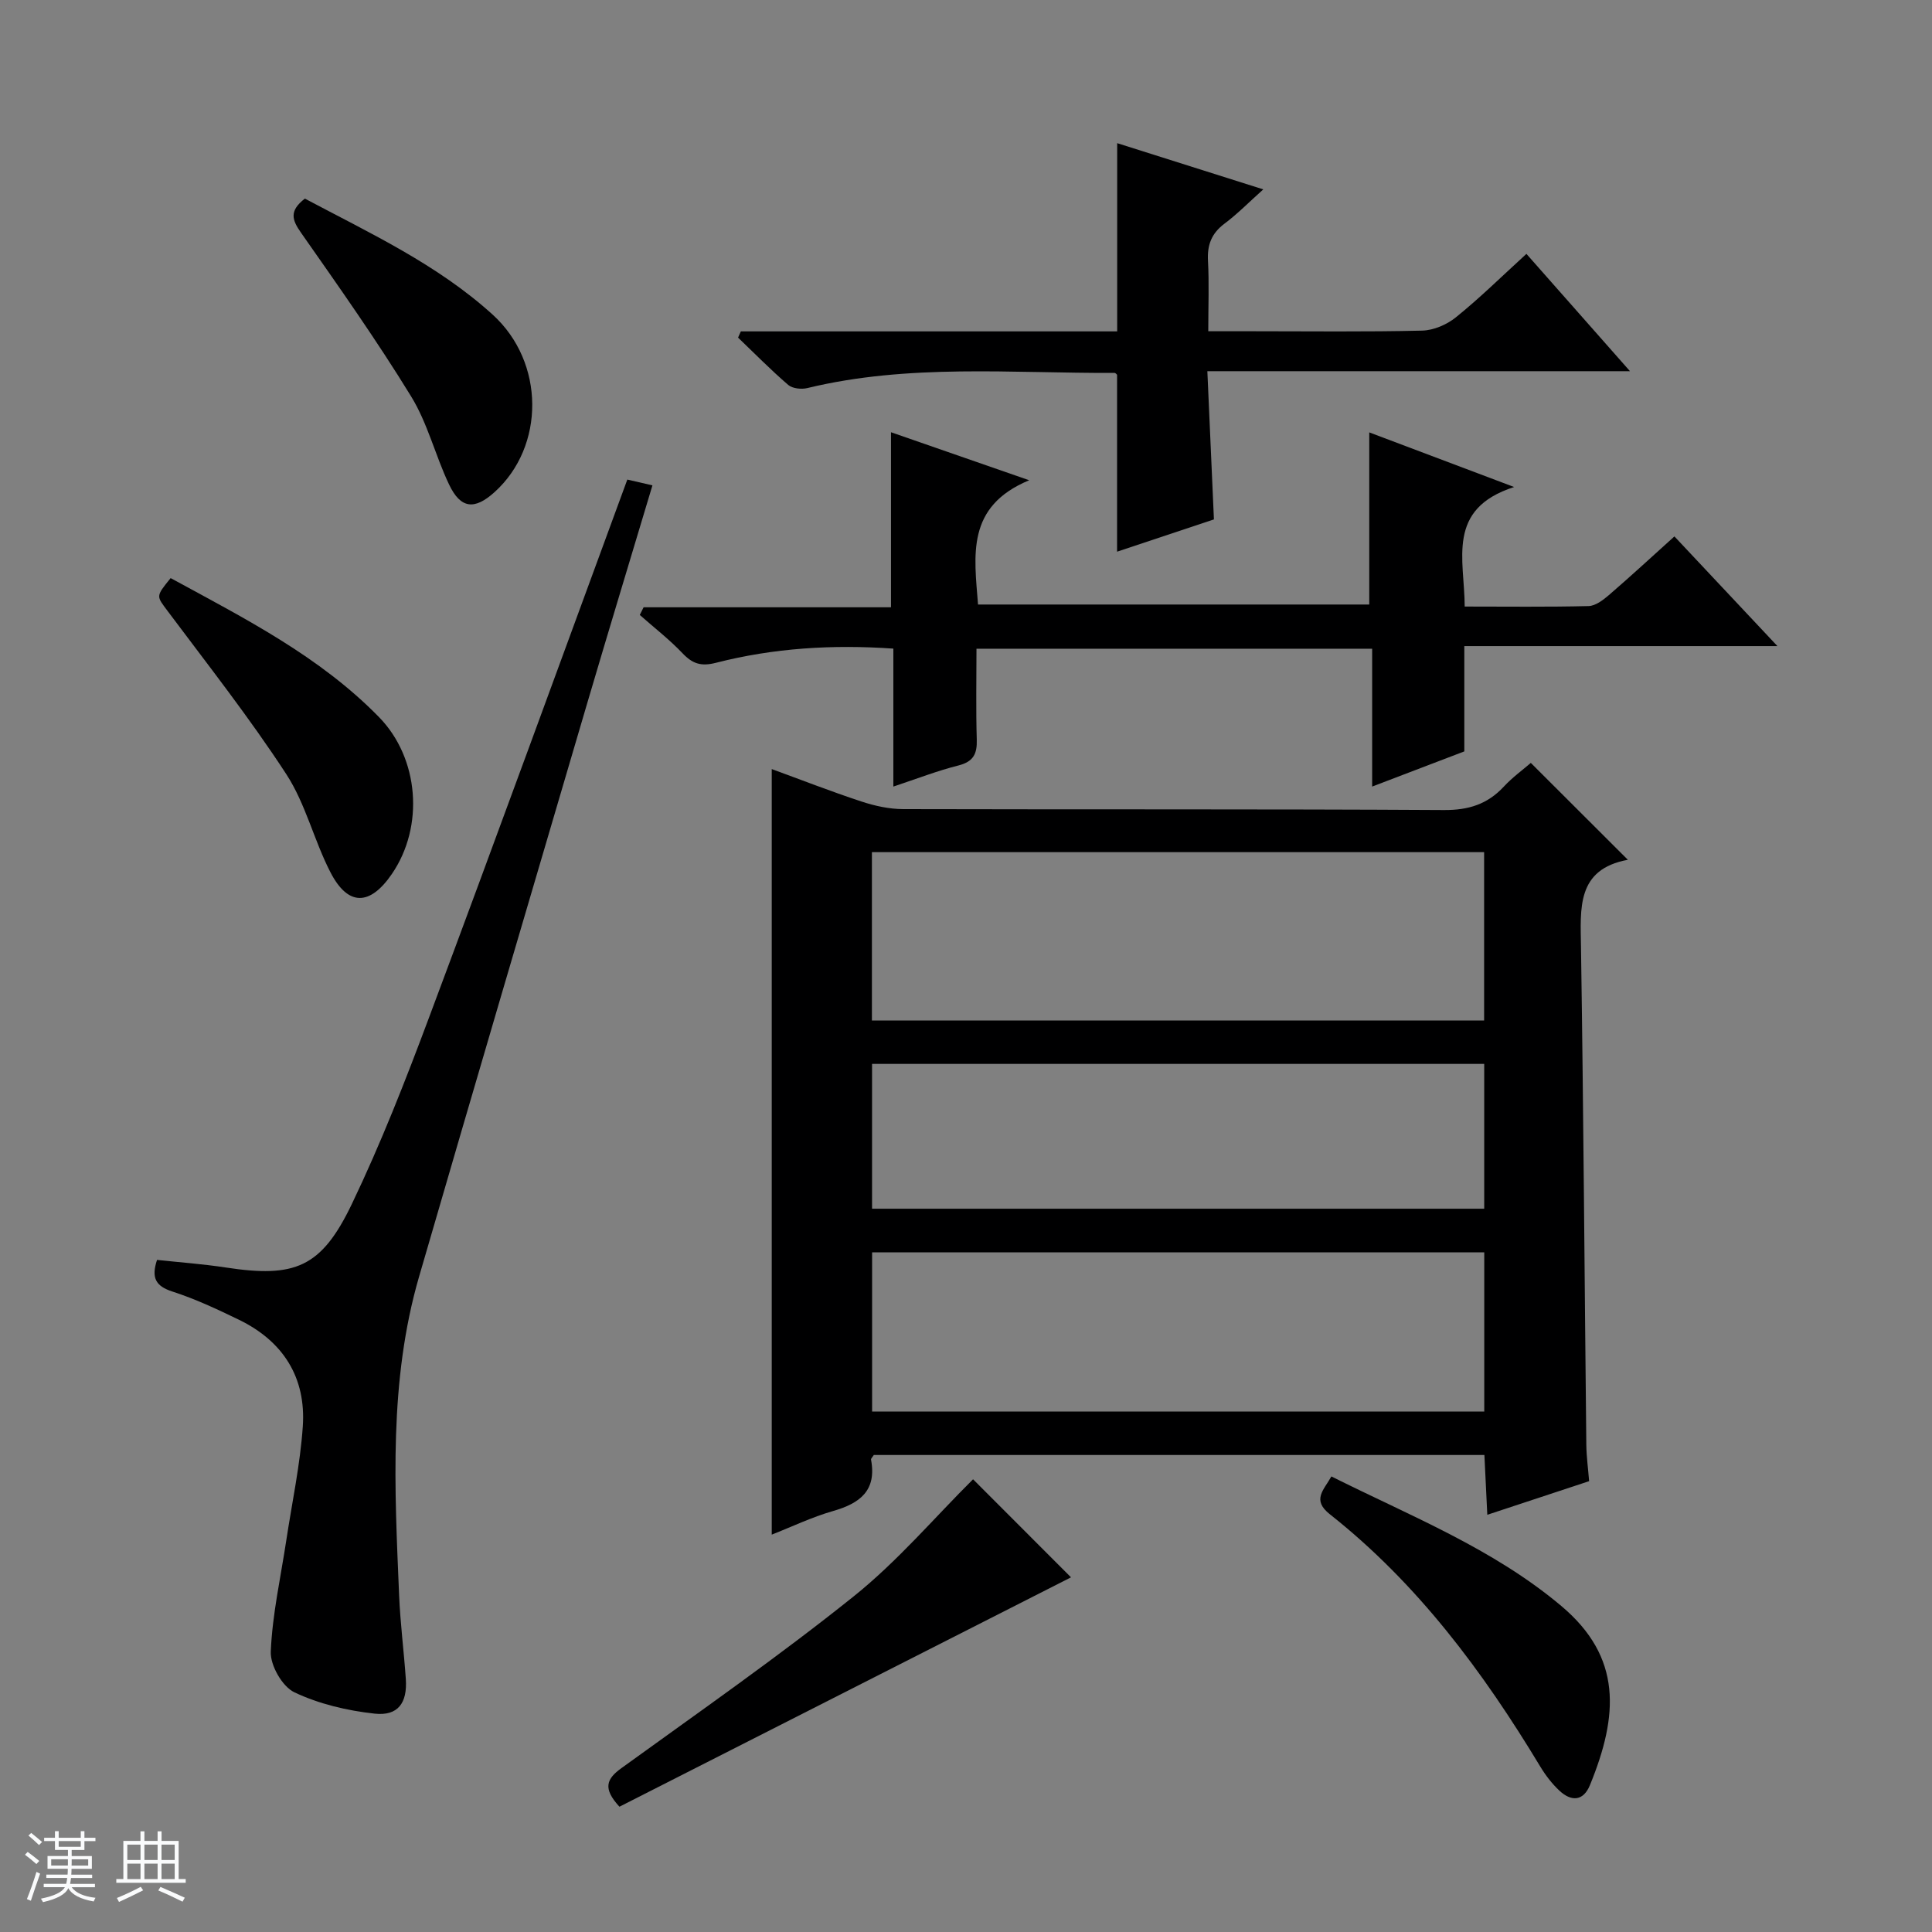 <svg enable-background="new 0 0 400 400" viewBox="0 0 400 400" xmlns="http://www.w3.org/2000/svg"><rect x="0" y="0" width="400" height="400" fill="#808080" stroke="none"/><path d="m5.17 384 .56-.58c.85.61 1.65 1.24 2.4 1.87l-.59.64c-.84-.73-1.63-1.38-2.37-1.93m1.22 9.53-.82-.34c.71-1.76 1.37-3.64 1.98-5.63.24.13.5.25.76.36-.6 1.67-1.24 3.54-1.92 5.61m-.5-13.5.57-.54c.56.44 1.31 1.06 2.26 1.87l-.64.64c-.68-.66-1.41-1.32-2.19-1.97m3.25.46h2.24v-1.36h.77v1.36h4.57v-1.36h.76v1.36h2.28v.69h-2.28v1.84h-2.64v1.26h4.18v2.64h-4.21c0 .45-.02.86-.05 1.21h4.32v.69h-4.38c-.04.34-.1.75-.19 1.22h5.15v.69h-4.82c.87 1.19 2.51 1.92 4.93 2.19-.17.31-.3.57-.37.76-2.77-.49-4.52-1.41-5.26-2.76-.56 1.26-2.3 2.23-5.24 2.9-.12-.24-.26-.48-.43-.72 2.73-.55 4.38-1.34 4.96-2.38h-4.38v-.69h4.65c.1-.38.17-.79.21-1.22h-4.32v-.69h4.4c.03-.34.05-.75.05-1.21h-4.2v-2.64h4.23v-1.26h-2.69v-1.84h-2.24zm1.46 4.46v1.29h3.45c.01-.4.02-.57.01-.53v-.32-.45h-3.46zm1.55-2.59h4.57v-1.19h-4.57zm6.11 2.59h-3.42v.77c-.01.19-.01.37-.02.53h3.44z" fill="#fafbfc"/><path d="m32.63 379.16h.82v1.98h3.54v7.89h1.46v.78h-14.37v-.78h1.46v-7.89h3.54v-1.98h.82v1.98h2.73zm-3.49 11.48.5.73c-1.61.82-3.28 1.63-5 2.41-.13-.27-.28-.55-.44-.82 1.75-.72 3.4-1.49 4.94-2.32m-2.78-5.55h2.73v-3.18h-2.73zm0 3.95h2.73v-3.2h-2.73zm3.54-3.95h2.73v-3.18h-2.73zm0 3.95h2.73v-3.2h-2.73zm7.89 4.68c-1.84-.92-3.51-1.7-5.02-2.32l.45-.73c1.89.8 3.57 1.55 5.04 2.23zm-1.62-11.81h-2.73v3.18h2.73zm-2.73 7.13h2.73v-3.2h-2.73v3.19z" fill="#fafbfc"/><g fill="#000001"><path d="m316.94 157.95c6.77 6.76 13.22 13.2 20.09 20.06-10.67 1.97-9.82 10.03-9.7 18.22.52 34.3.73 68.6 1.1 102.89.03 2.45.37 4.9.58 7.54-6.93 2.29-13.63 4.5-21.08 6.96-.22-4.46-.4-8.31-.6-12.38-42.37 0-84.44 0-126.42 0-.27.44-.62.74-.57.97 1.2 6.39-2.29 9.04-7.86 10.63-4.43 1.27-8.64 3.3-12.7 4.89 0-52.84 0-105.49 0-158.5 5.9 2.15 12.16 4.6 18.53 6.7 2.78.92 5.79 1.58 8.7 1.59 37.32.1 74.64-.03 111.95.19 5.07.03 8.99-1.19 12.39-4.85 1.78-1.92 3.94-3.48 5.59-4.91zm-9.67 18.48c-42.51 0-84.68 0-126.75 0v34.85h126.75c0-11.71 0-23.12 0-34.85zm.03 82.85c-42.52 0-84.57 0-126.74 0v32.96h126.74c0-11.08 0-21.83 0-32.96zm-.01-39.01c-42.48 0-84.54 0-126.74 0v29.98h126.74c0-10.07 0-19.82 0-29.98z"/><path d="m184.96 162.85c0-9.98 0-19.1 0-28.56-12.6-.88-24.79-.13-36.75 2.94-3.06.78-4.83.2-6.9-1.98-2.72-2.86-5.88-5.3-8.85-7.93.26-.53.52-1.06.79-1.59h51.22c0-12.38 0-23.97 0-36.24 8.96 3.11 17.92 6.22 28.61 9.94-13.11 5.45-11.37 15.54-10.59 25.73h81c0-11.73 0-23.3 0-35.64 9.46 3.57 18.93 7.14 29.99 11.31-14.15 4.56-10.26 15-10.23 24.75 8.73 0 17.2.11 25.65-.1 1.43-.04 3-1.24 4.2-2.27 4.51-3.89 8.9-7.94 13.57-12.15 6.99 7.44 13.8 14.69 21.33 22.71-22.06 0-43.22 0-64.83 0v21.8c-6.42 2.45-12.43 4.74-19.08 7.28 0-9.83 0-19.05 0-28.54-27.39 0-54.3 0-81.92 0 0 6.29-.13 12.56.06 18.82.09 2.94-.69 4.55-3.75 5.34-4.32 1.08-8.5 2.71-13.52 4.38z"/><path d="m129.88 99.29c1.69.39 3.25.75 5.2 1.2-4.54 15.16-9.06 30.02-13.45 44.92-11.67 39.63-23.35 79.25-34.87 118.92-6.28 21.63-5.05 43.8-4.13 65.91.24 5.8.99 11.58 1.39 17.37.34 4.95-1.6 7.71-6.46 7.18-5.67-.62-11.51-1.99-16.62-4.42-2.5-1.19-5-5.58-4.88-8.41.32-7.71 2.05-15.36 3.21-23.03 1.19-7.86 2.88-15.68 3.42-23.59.7-10.12-4.05-17.65-13.22-22.1-4.48-2.17-9.03-4.31-13.75-5.83-3.54-1.14-4.42-2.88-3.21-6.56 4.74.51 9.51.85 14.22 1.57 14.31 2.19 19.79.05 26.11-13.13 6.02-12.56 11.12-25.6 16-38.66 13.78-36.83 27.23-73.79 41.04-111.34z"/><path d="m316.03 52.56c7.12 8.06 13.92 15.78 21.44 24.29-29.48 0-58.12 0-87.5 0 .47 10.59.91 20.49 1.36 30.69-6.7 2.23-13.23 4.41-20.05 6.68 0-12.43 0-24.43 0-36.62-.03-.02-.28-.39-.53-.39-21.25.09-42.6-1.95-63.62 3.14-1.21.29-3.05.1-3.93-.65-3.61-3.1-6.95-6.51-10.39-9.8.19-.43.38-.86.57-1.29h77.92c0-13.3 0-25.86 0-38.97 9.86 3.12 19.62 6.21 30.25 9.57-2.99 2.67-5.36 5.1-8.04 7.1-2.68 2.01-3.59 4.4-3.41 7.69.25 4.62.06 9.26.06 14.58h9.3c11.66 0 23.33.15 34.98-.13 2.37-.06 5.11-1.23 6.98-2.75 4.92-3.96 9.43-8.41 14.61-13.14z"/><path d="m201.46 306.27c6.53 6.54 13.74 13.75 20.28 20.3-30.75 15.62-62.18 31.58-93.49 47.49-3.52-3.82-2.67-5.76.41-7.99 16.15-11.69 32.55-23.11 48.1-35.57 9.1-7.29 16.78-16.37 24.7-24.23z"/><path d="m275.65 305.68c16.36 8.19 33.45 14.92 47.59 26.81 12.63 10.62 11.86 22.65 5.94 37.1-1.39 3.38-3.88 3.42-6.32 1.15-1.55-1.45-2.9-3.22-4-5.05-11.84-19.63-25.39-37.85-43.53-52.18-3.77-2.98-1.27-4.98.32-7.83z"/><path d="m35.33 119.69c15.43 8.4 30.87 16.22 43.15 28.79 8.29 8.49 9.4 22.62 2.65 32.47-4.54 6.63-9.07 6.71-12.71-.34-3.41-6.6-5.14-14.18-9.15-20.33-7.59-11.65-16.23-22.63-24.57-33.78-2.31-3.11-2.52-2.95.63-6.81z"/><path d="m63.12 41.12c13.5 7.17 27.44 13.63 38.9 24.04 10.83 9.85 10.85 27.28.36 36.74-4.14 3.73-7.01 3.44-9.4-1.58-2.85-5.98-4.43-12.67-7.87-18.26-7.11-11.59-14.98-22.73-22.79-33.88-1.83-2.61-2.53-4.49.8-7.06z"/></g></svg>